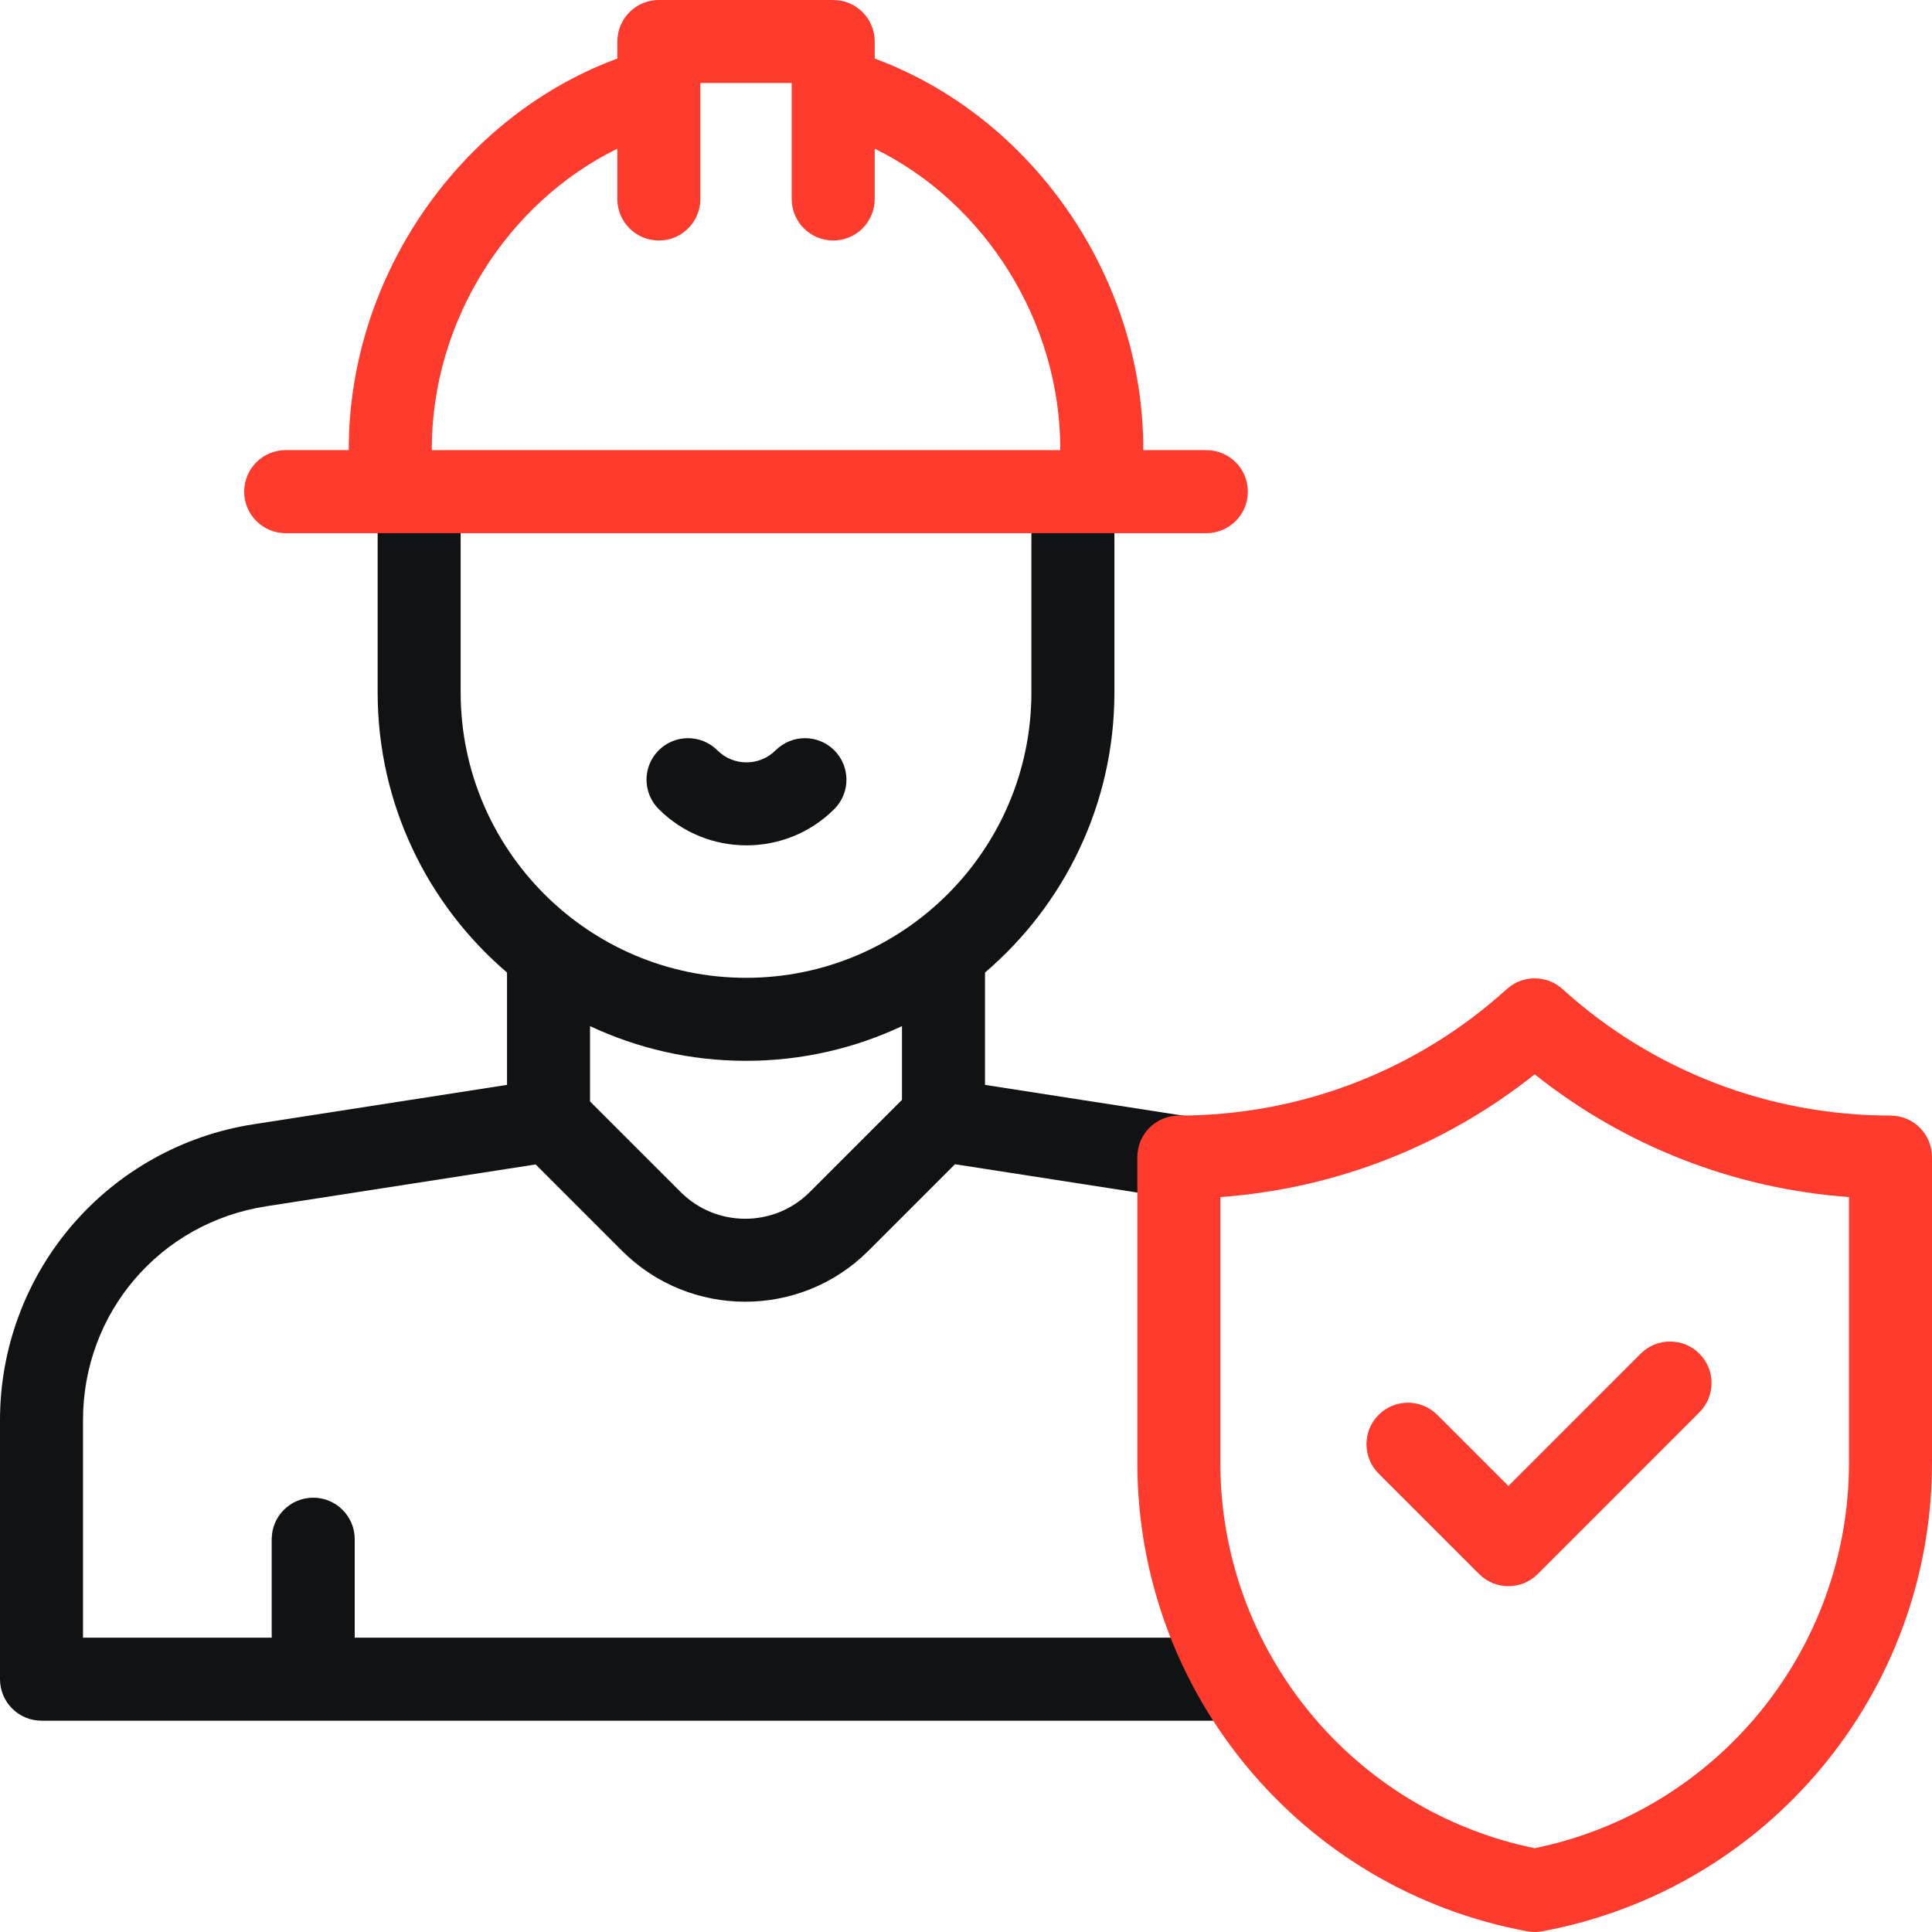 <svg width="60" height="60" viewBox="0 0 60 60" fill="none" xmlns="http://www.w3.org/2000/svg">
<g clip-path="url(#clip0_308_426)">
<path d="M11.016 50.859V47.801C11.016 47.09 10.438 46.512 9.727 46.512C9.015 46.512 8.438 47.09 8.438 47.801V50.859H2.578V44.1C2.578 40.766 4.969 37.975 8.263 37.463L16.636 36.163L19.317 38.844C20.372 39.899 21.758 40.426 23.143 40.426C24.529 40.426 25.915 39.899 26.97 38.844L29.658 36.156L36.413 37.205L36.808 34.658L30.59 33.692V30.203C33.048 28.103 34.609 24.983 34.609 21.504V15.269H32.031V21.504C32.031 26.391 28.055 30.367 23.168 30.367C18.282 30.367 14.306 26.391 14.306 21.504V15.269H11.728V21.504C11.728 24.983 13.289 28.103 15.746 30.203V33.692L7.868 34.916C5.678 35.256 3.678 36.37 2.236 38.053C0.794 39.736 0 41.883 0 44.1V52.148C0 52.86 0.577 53.438 1.289 53.438H38.332V50.859H11.016ZM18.324 31.867C19.796 32.558 21.438 32.945 23.168 32.945C24.899 32.945 26.541 32.558 28.012 31.867V34.156L25.147 37.021C24.042 38.126 22.244 38.126 21.14 37.021L18.324 34.206L18.324 31.867Z" fill="#111213"/>
<path d="M23.183 26.253C24.171 26.253 25.158 25.878 25.91 25.126C26.413 24.622 26.413 23.806 25.91 23.302C25.407 22.799 24.59 22.799 24.087 23.302C23.588 23.801 22.777 23.801 22.279 23.302C21.775 22.799 20.959 22.799 20.456 23.302C19.952 23.806 19.952 24.622 20.456 25.126C21.208 25.878 22.195 26.253 23.183 26.253Z" fill="#111213"/>
<path d="M38.754 15.268C38.754 14.557 38.177 13.979 37.465 13.979H35.506V13.948C35.506 8.578 32.047 3.623 27.165 1.819V1.289C27.165 0.577 26.588 0 25.876 0H20.461C19.749 0 19.172 0.577 19.172 1.289V1.818C14.288 3.622 10.831 8.575 10.831 13.948V13.979H8.872C8.16 13.979 7.583 14.557 7.583 15.269C7.583 15.98 8.16 16.558 8.872 16.558H37.465C38.177 16.558 38.754 15.98 38.754 15.268ZM32.928 13.979H13.409V13.948C13.409 9.975 15.754 6.293 19.172 4.618V6.18C19.172 6.892 19.749 7.469 20.461 7.469C21.173 7.469 21.75 6.892 21.75 6.18V2.578H24.587V6.18C24.587 6.892 25.164 7.469 25.876 7.469C26.588 7.469 27.165 6.892 27.165 6.18V4.618C30.583 6.293 32.928 9.977 32.928 13.948L32.928 13.979Z" fill="#FF3B2D"/>
<path d="M58.711 34.645C54.937 34.645 51.32 33.25 48.526 30.717C48.035 30.272 47.286 30.272 46.795 30.717C44.001 33.25 40.384 34.645 36.61 34.645C35.898 34.645 35.321 35.222 35.321 35.934V45.427C35.321 52.56 40.412 58.68 47.426 59.978C47.504 59.993 47.582 60 47.661 60C47.739 60 47.818 59.993 47.895 59.978C54.909 58.68 60 52.56 60 45.427V35.934C60 35.222 59.423 34.645 58.711 34.645ZM57.422 45.427C57.422 51.238 53.331 56.234 47.661 57.398C41.99 56.234 37.899 51.238 37.899 45.427V37.176C41.467 36.918 44.862 35.593 47.661 33.364C50.459 35.593 53.854 36.918 57.422 37.176V45.427Z" fill="#FF3B2D"/>
<path d="M44.637 43.94C44.134 43.436 43.317 43.436 42.814 43.94C42.311 44.443 42.311 45.259 42.814 45.763L45.934 48.882C46.185 49.134 46.515 49.26 46.845 49.26C47.175 49.26 47.505 49.134 47.757 48.882L52.776 43.862C53.28 43.359 53.28 42.543 52.776 42.039C52.273 41.536 51.457 41.536 50.953 42.039L46.845 46.148L44.637 43.94Z" fill="#FF3B2D"/>
</g>
<defs>
<clipPath id="clip0_308_426">
<rect width="60" height="60" fill="white"/>
</clipPath>
</defs>
</svg>
